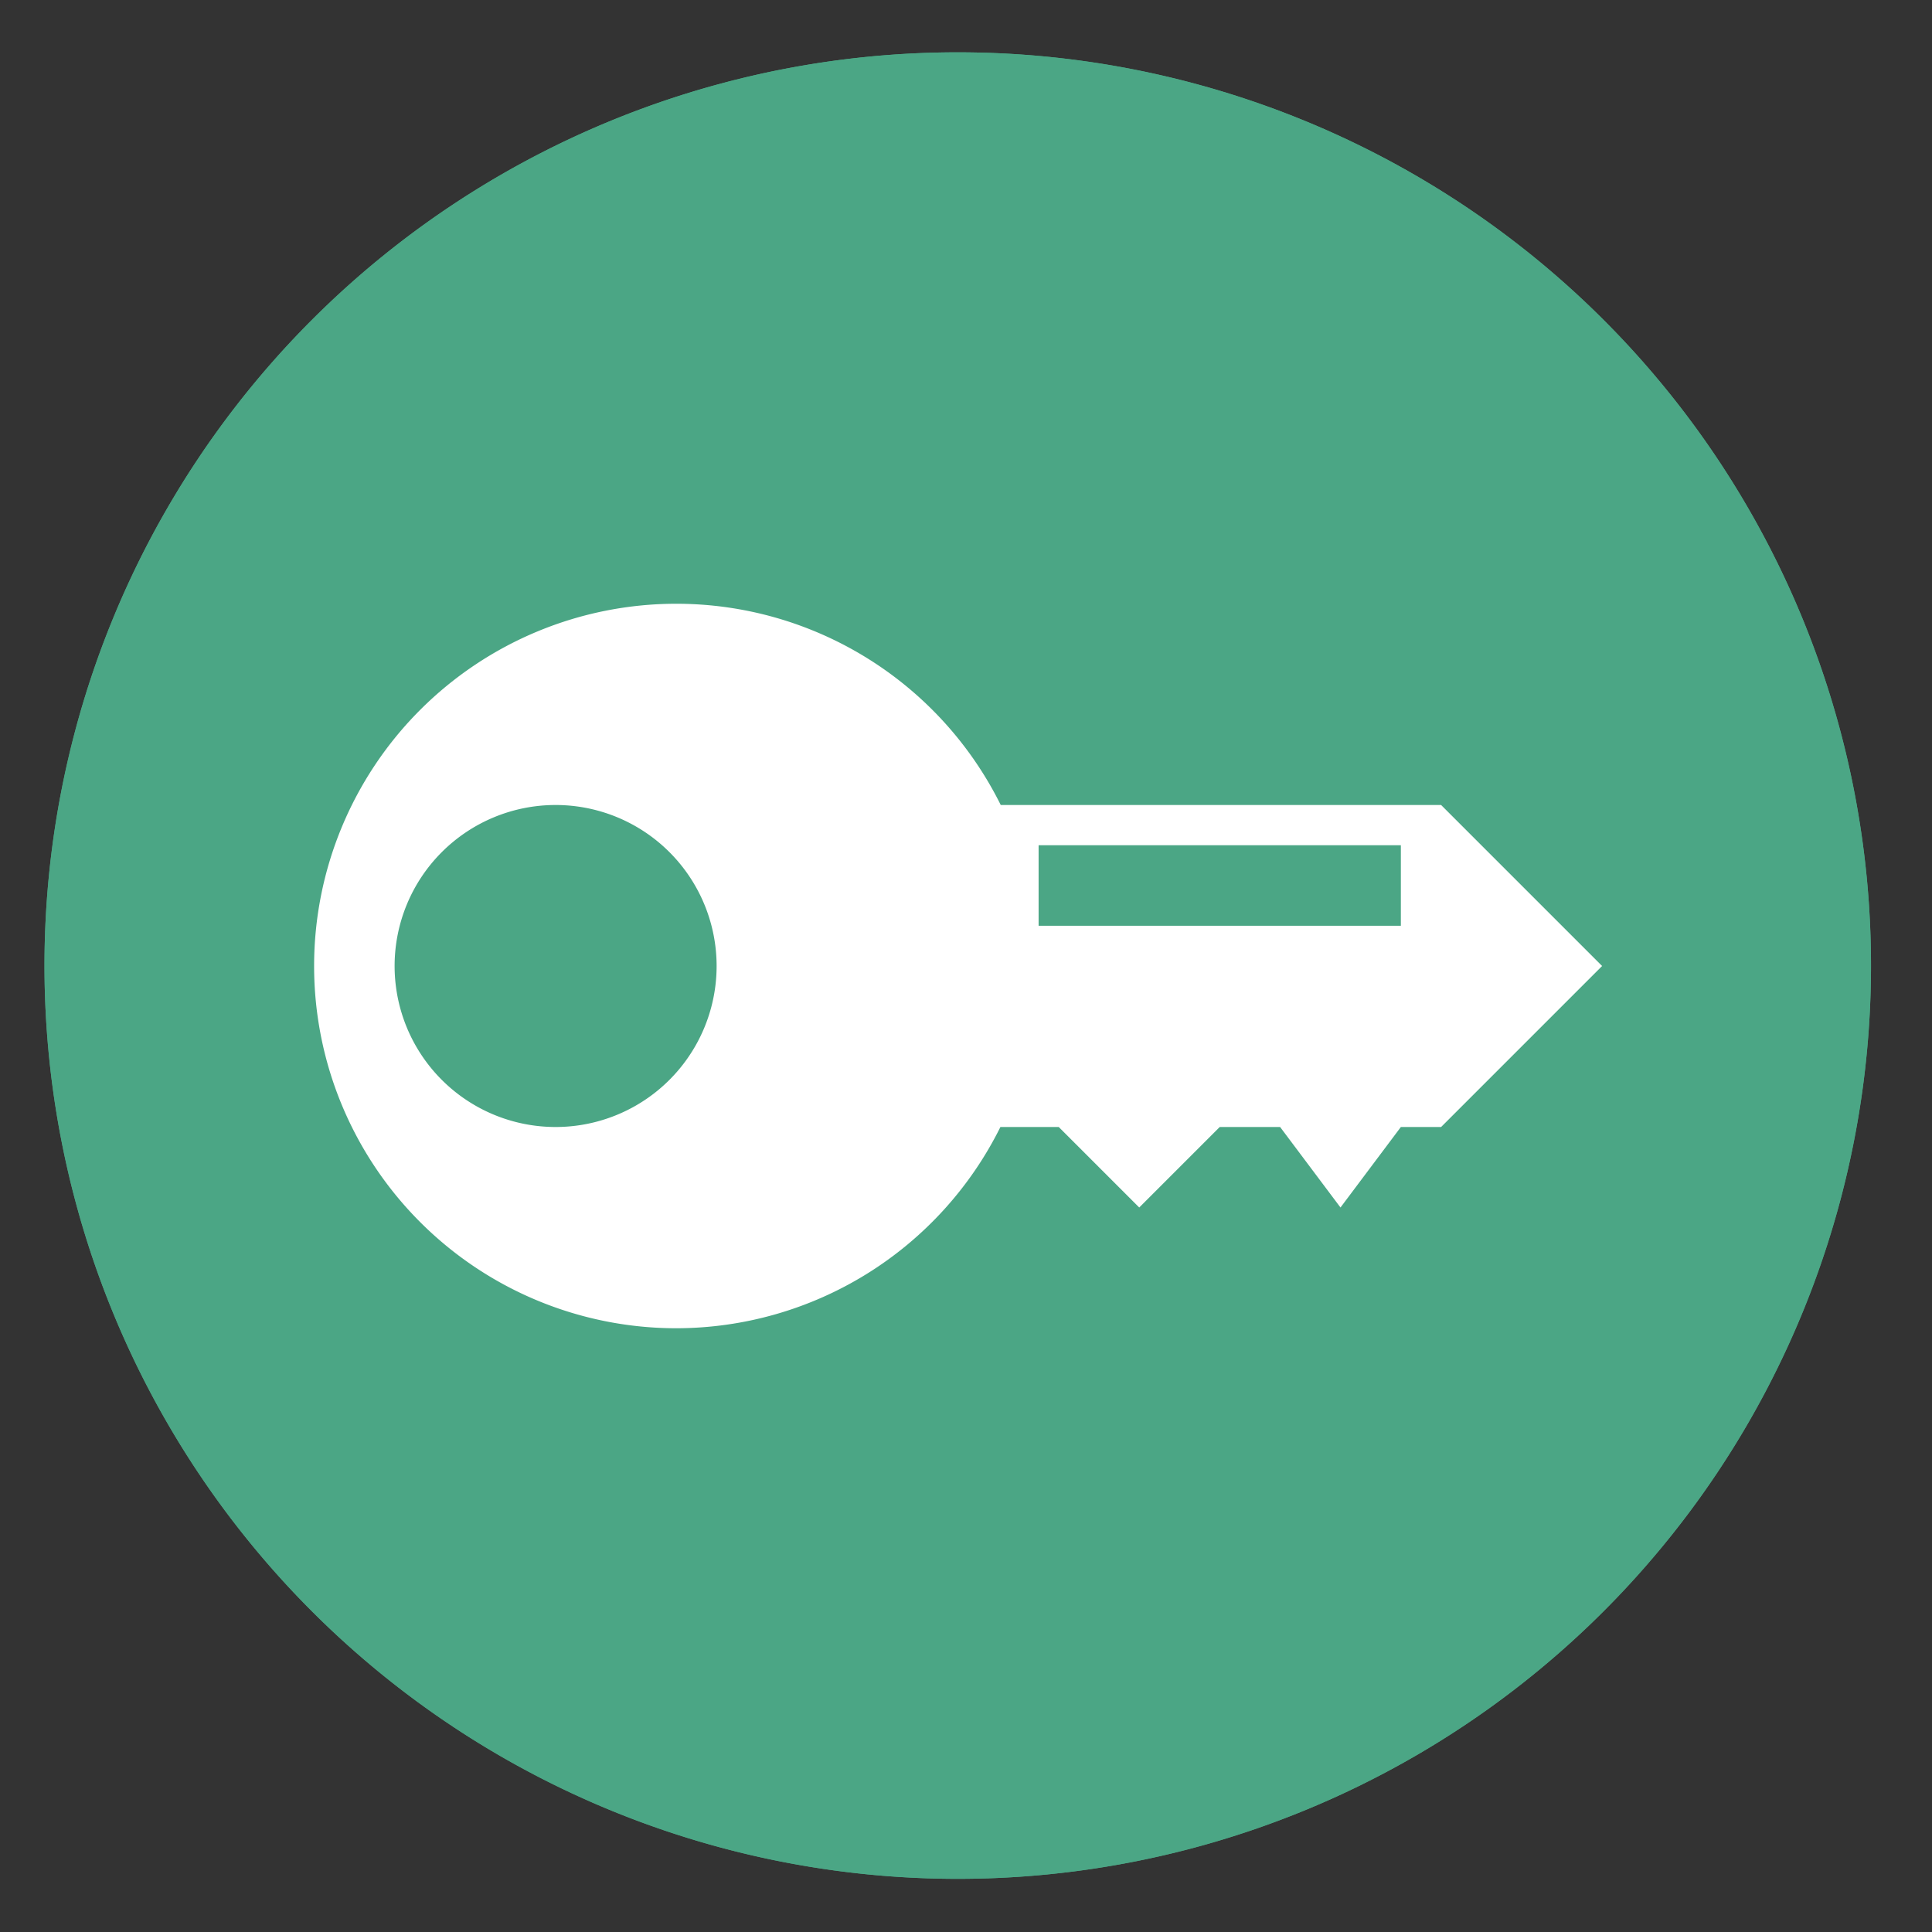 <svg height="48" width="48" xmlns="http://www.w3.org/2000/svg"><rect width="100%" height="100%" fill="#333333" stroke="none"/><g fill="#4ca786" opacity=".99" transform="matrix(1.15 0 0 1.15 -4.486 -7.526)"><path d="m44.322 27.405a19.73 19.73 0 0 1 -19.73 19.73 19.73 19.73 0 0 1 -19.73-19.73 19.73 19.73 0 0 1 19.73-19.73 19.73 19.73 0 0 1 19.73 19.73z"/><path d="m44.322 27.405a19.73 19.73 0 0 1 -19.73 19.73 19.73 19.73 0 0 1 -19.73-19.73 19.73 19.73 0 0 1 19.73-19.73 19.73 19.73 0 0 1 19.73 19.73z"/></g><path d="m7.804 24a9 9 0 0 1 9-9 9 9 0 0 1 8.059 5h10.941l4 4-4 4h-1l-1.5 2-1.5-2h-1.5l-2 2-2-2h-1.449a9 9 0 0 1 -8.051 5 9 9 0 0 1 -9-9zm2 0a4 4 0 0 0 4 4 4 4 0 0 0 4-4 4 4 0 0 0 -4-4 4 4 0 0 0 -4 4zm16-3v2h9v-2z" fill="#fff"/></svg>